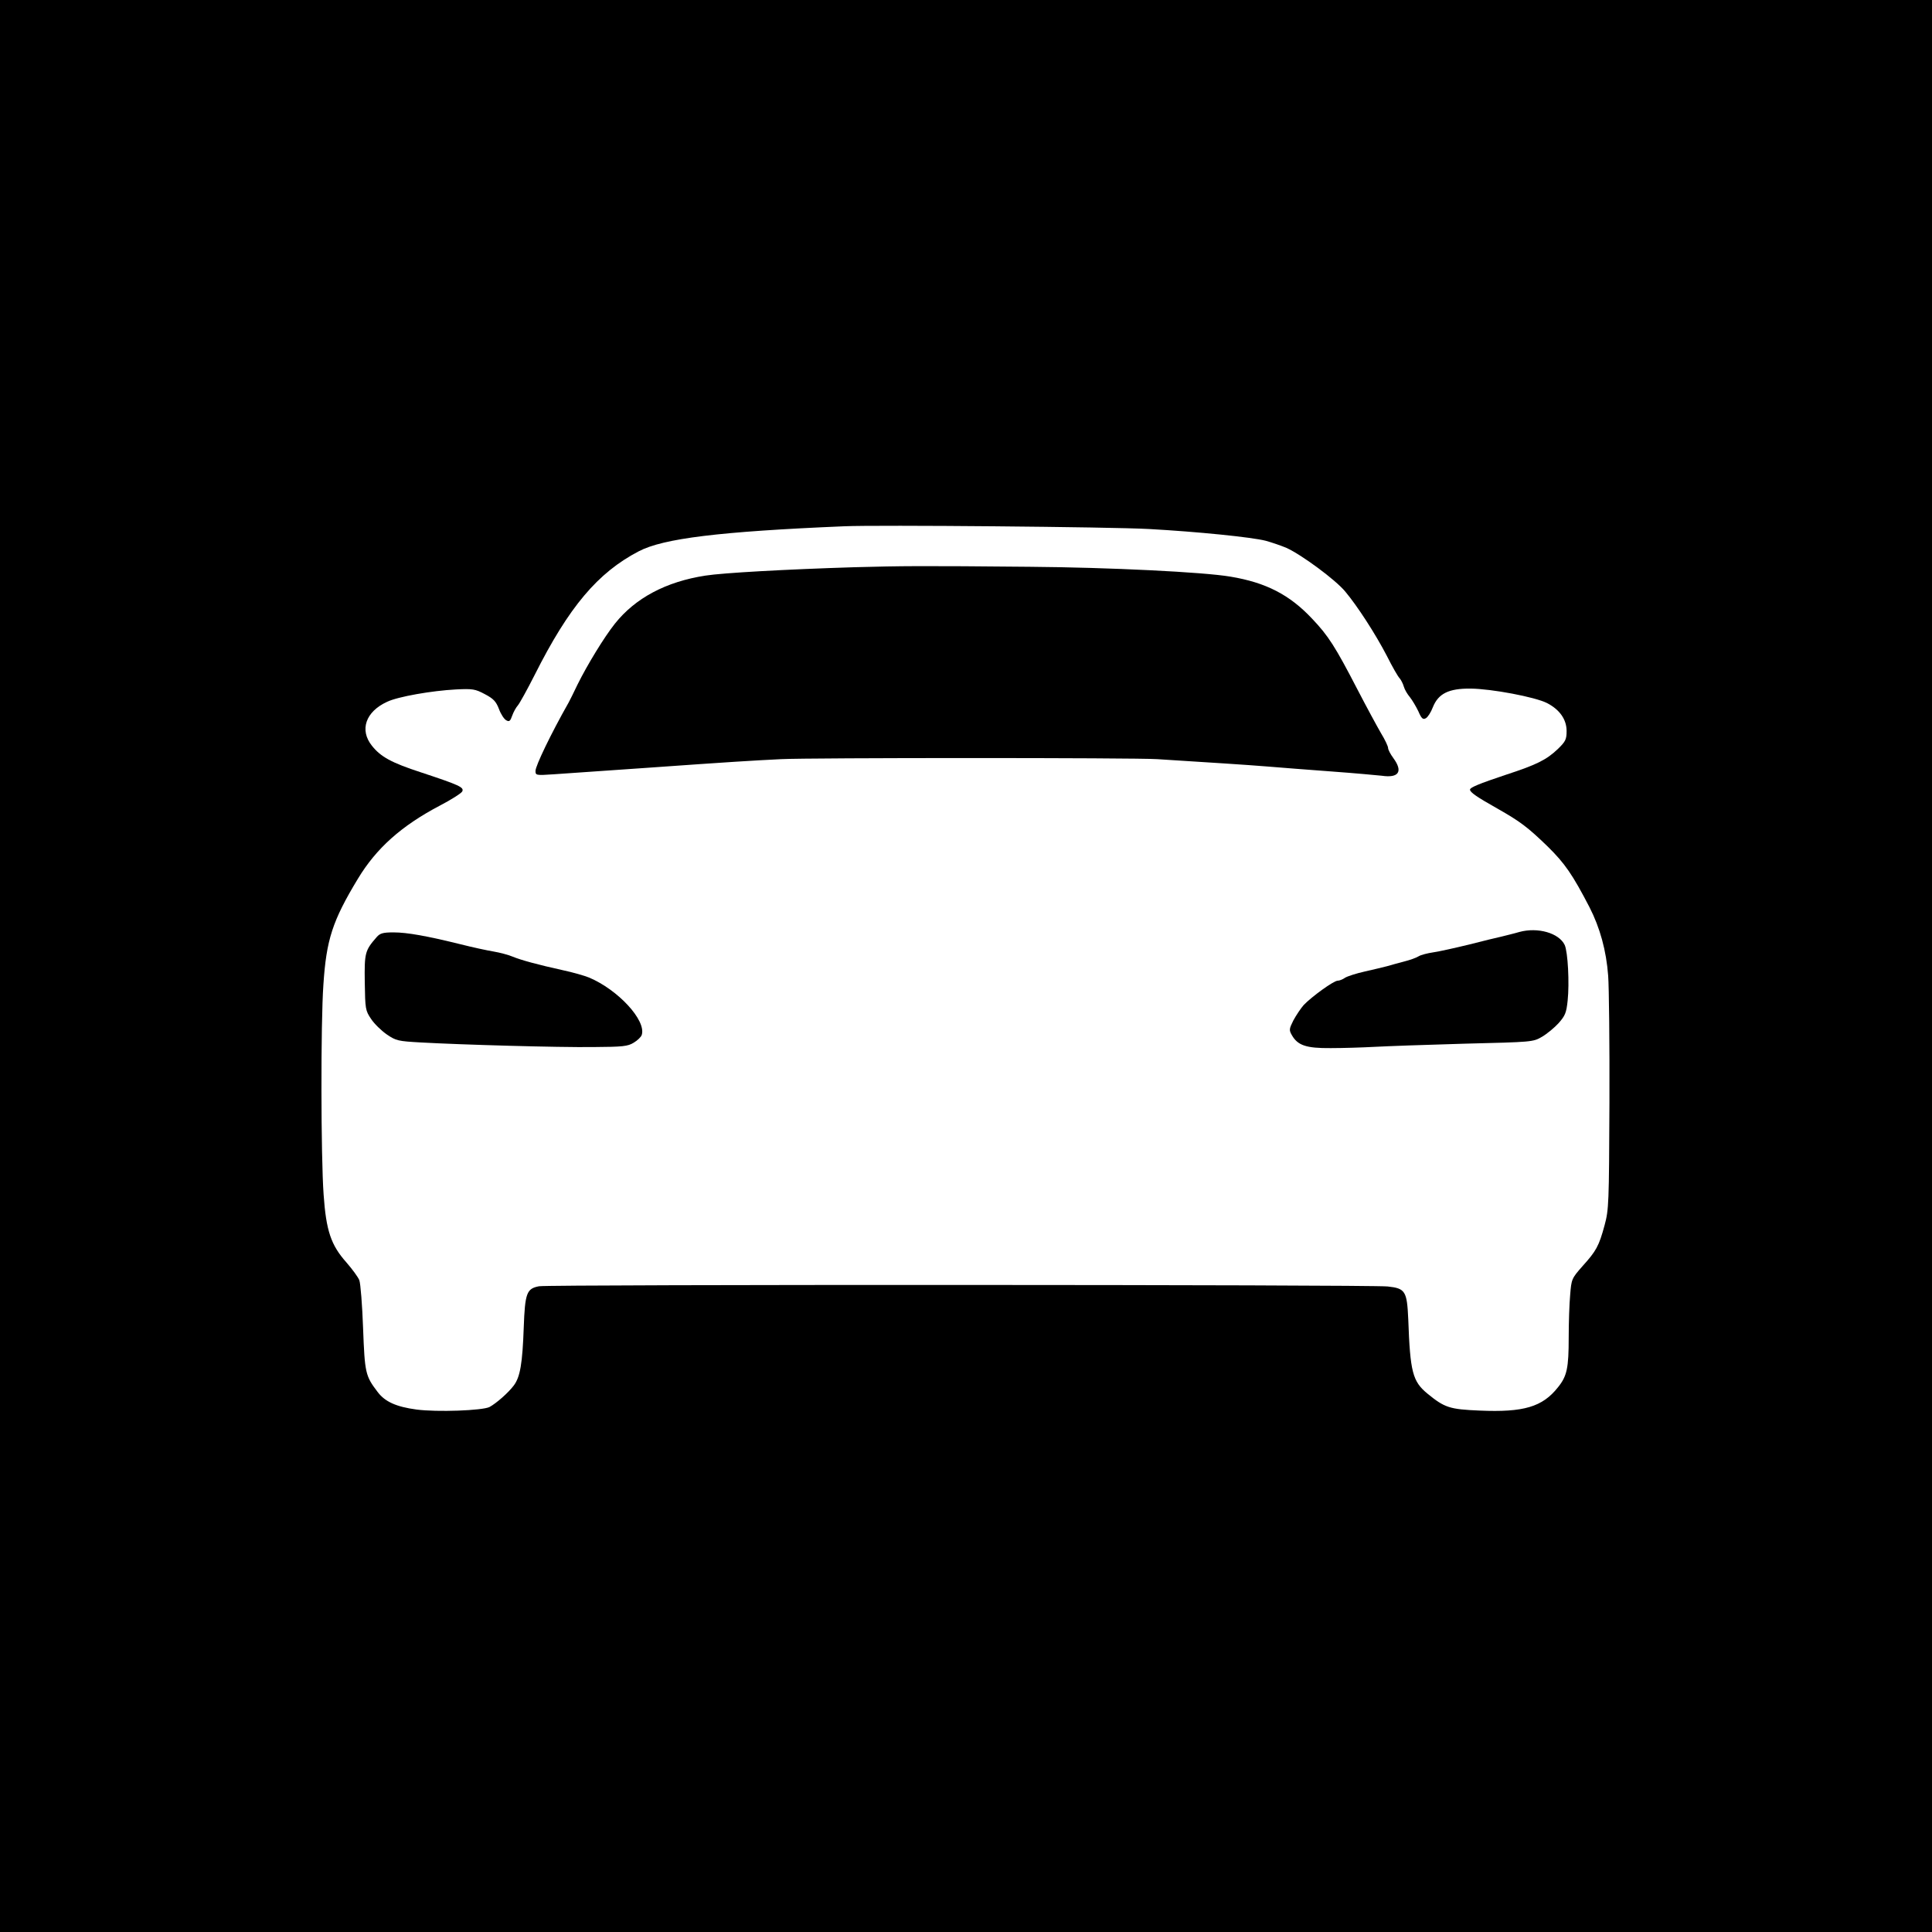 <?xml version="1.0" standalone="no"?>
<!DOCTYPE svg PUBLIC "-//W3C//DTD SVG 20010904//EN"
 "http://www.w3.org/TR/2001/REC-SVG-20010904/DTD/svg10.dtd">
<svg version="1.0" xmlns="http://www.w3.org/2000/svg"
 width="920pt" height="920pt" viewBox="0 0 920 920"
 preserveAspectRatio="xMidYMid meet">
<g transform="translate(0,920) scale(0.1,-0.1)"
fill="#000000" stroke="none">
<path d="M0 4600 l0 -4600 4600 0 4600 0 0 4600 0 4600 -4600 0 -4600 0 0
-4600z m5470 2081 c235 -13 490 -39 557 -56 29 -8 73 -23 99 -34 71 -32 234
-152 280 -208 57 -68 143 -200 199 -308 25 -50 52 -97 60 -105 7 -8 16 -26 20
-40 4 -14 17 -36 29 -50 11 -14 29 -44 40 -67 15 -35 22 -41 36 -33 9 5 24 28
33 52 26 65 75 90 180 89 100 -1 307 -40 364 -69 60 -31 93 -78 93 -133 0 -40
-5 -50 -42 -86 -54 -51 -99 -74 -246 -122 -129 -43 -172 -61 -172 -71 0 -13
34 -36 130 -90 109 -62 144 -88 241 -182 81 -80 117 -132 198 -288 50 -98 80
-206 89 -327 4 -54 7 -326 6 -604 -2 -482 -3 -509 -23 -583 -27 -100 -40 -123
-105 -195 -52 -59 -53 -62 -59 -137 -4 -42 -7 -134 -7 -203 0 -145 -8 -184
-51 -237 -74 -94 -164 -120 -373 -111 -144 6 -167 14 -249 81 -70 58 -82 101
-91 354 -6 134 -14 147 -98 156 -86 9 -3993 10 -4041 1 -59 -11 -67 -32 -73
-196 -6 -171 -17 -236 -47 -276 -26 -35 -83 -85 -116 -103 -34 -17 -250 -25
-348 -12 -96 13 -150 37 -185 84 -58 76 -61 90 -69 303 -4 110 -12 213 -18
229 -6 15 -34 53 -61 84 -74 83 -97 151 -109 324 -13 179 -14 818 -1 999 14
214 43 304 164 504 88 146 207 252 389 348 54 28 103 59 108 68 10 20 -12 30
-196 91 -141 46 -192 74 -234 127 -60 75 -30 162 72 209 52 25 214 53 328 59
79 4 92 2 137 -22 42 -22 54 -35 68 -71 9 -25 25 -49 35 -54 14 -8 19 -4 28
22 6 17 18 39 27 49 8 9 44 74 80 145 163 324 300 487 496 589 117 61 382 94
978 119 157 7 1274 -3 1450 -13z"/>
<path d="M4070 6499 c-326 -10 -629 -27 -711 -40 -188 -29 -334 -107 -431
-229 -51 -64 -132 -197 -178 -290 -17 -36 -36 -74 -42 -85 -84 -148 -158 -302
-158 -326 0 -21 2 -22 88 -16 48 3 249 17 447 31 395 28 493 34 635 41 130 7
1684 7 1790 0 253 -16 427 -27 525 -35 61 -5 200 -16 310 -24 110 -8 216 -18
235 -20 81 -12 102 20 55 84 -14 19 -25 40 -25 48 0 8 -15 40 -34 71 -18 31
-68 123 -111 206 -107 207 -140 258 -217 339 -107 114 -220 172 -388 200 -129
22 -577 44 -955 47 -521 5 -612 4 -835 -2z"/>
<path d="M7235 4762 c-27 -8 -66 -17 -85 -22 -19 -4 -89 -21 -155 -38 -66 -16
-142 -33 -170 -37 -27 -4 -59 -12 -70 -19 -11 -7 -42 -18 -70 -25 -27 -7 -63
-17 -80 -22 -16 -4 -64 -16 -105 -25 -41 -9 -84 -23 -95 -30 -11 -8 -27 -14
-35 -14 -19 0 -124 -76 -162 -116 -14 -16 -36 -49 -49 -73 -20 -40 -21 -46 -8
-69 28 -50 68 -64 186 -63 59 0 153 3 208 6 55 3 247 10 427 15 326 8 328 8
371 33 24 14 60 44 79 65 31 35 37 49 43 107 9 84 1 232 -14 265 -27 57 -128
86 -216 62z"/>
<path d="M1794 4738 c-56 -64 -59 -75 -57 -216 2 -127 3 -134 30 -174 15 -23
49 -56 75 -74 44 -30 54 -32 160 -38 195 -11 656 -24 823 -22 140 1 164 3 193
21 17 10 35 27 38 37 22 69 -113 215 -251 273 -22 9 -78 25 -125 35 -118 26
-199 48 -240 65 -19 8 -60 19 -90 24 -30 5 -100 20 -155 34 -162 40 -256 57
-321 57 -50 0 -64 -4 -80 -22z"/>
</g>
</svg>
